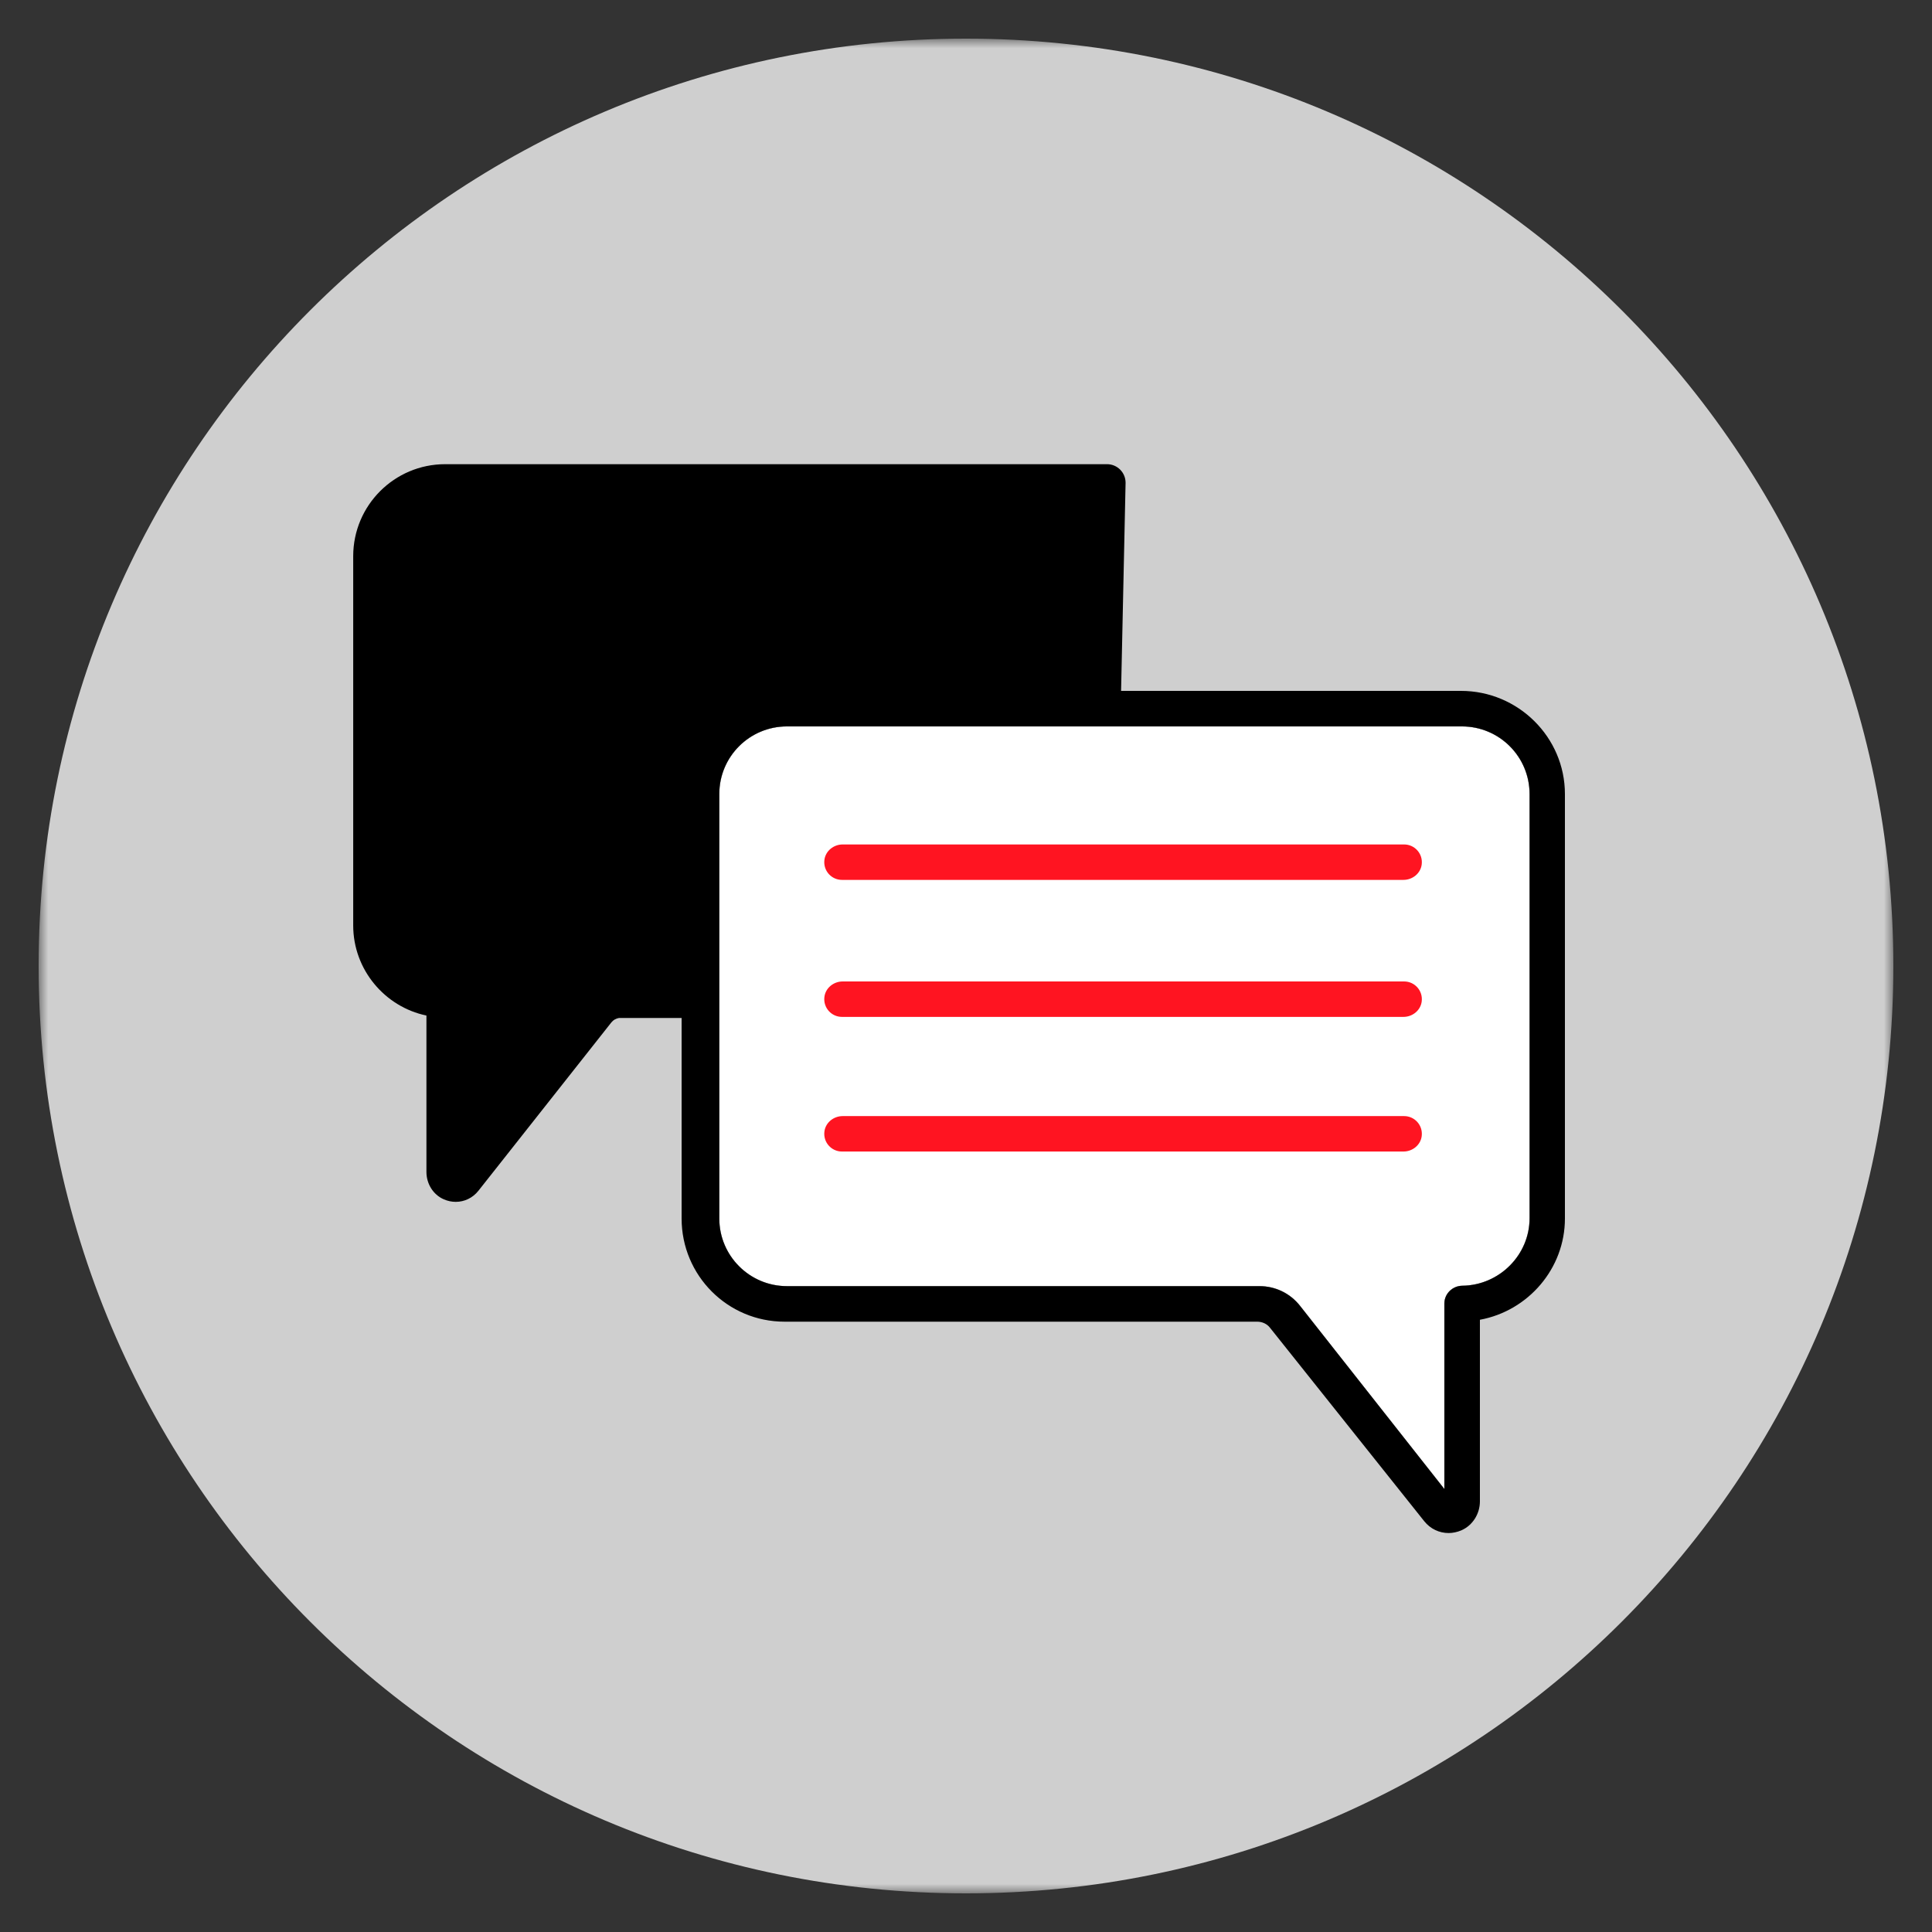 <?xml version="1.0" encoding="UTF-8"?>
<svg width="100px" height="100px" viewBox="0 0 100 100" version="1.1" xmlns="http://www.w3.org/2000/svg" xmlns:xlink="http://www.w3.org/1999/xlink">
    <rect x="0" y="0" width="100" height="100" fill="#333333" stroke="none"/>
    <!-- Generator: Sketch 55.2 (78181) - https://sketchapp.com -->
    <title>Artboard Copy 14icons</title>
    <desc>Created with Sketch.</desc>
    <defs>
        <polygon id="path-1" points="0 0 96 0 96 96 0 96"></polygon>
    </defs>
    <g id="Artboard-Copy-14" stroke="none" stroke-width="1" fill="none" fill-rule="evenodd">
        <g id="Group-14" transform="translate(2, 2)">
            <g id="Group-3">
                <mask id="mask-2" fill="white">
                    <use xlink:href="#path-1"></use>
                </mask>
                <g id="Clip-2"></g>
                <path d="M72.76,75.07 L65.29,65.59 C64.781,64.939 64.01,64.57 63.19,64.57 L38.731,64.57 C36.8,64.57 35.231,63 35.231,61.07 L35.231,39.099 C35.231,37.16 36.8,35.599 38.731,35.599 L73.67,35.599 C75.6,35.599 77.17,37.16 77.17,39.099 L77.17,61.06 C77.17,62.96 75.6,64.53 73.68,64.549 C73.17,64.56 72.76,64.969 72.76,65.469 L72.76,75.07 Z M48,0 C21.49,0 -0,21.49 -0,48 C-0,74.509 21.49,96 48,96 C74.51,96 96,74.509 96,48 C96,21.49 74.51,0 48,0 L48,0 Z" id="Fill-1" fill="#CFCFCF" mask="url(#mask-2)"></path>
            </g>
            <path d="M77.17,39.1 L77.17,61.061 C77.17,62.96 75.6,64.531 73.68,64.55 C73.17,64.561 72.76,64.97 72.76,65.47 L72.76,75.071 L65.29,65.59 C64.78,64.94 64.01,64.571 63.19,64.571 L38.731,64.571 C36.8,64.571 35.231,63 35.231,61.071 L35.231,39.1 C35.231,37.161 36.8,35.6 38.731,35.6 L73.67,35.6 C75.6,35.6 77.17,37.161 77.17,39.1" id="Fill-4" fill="#FFFFFF"></path>
            <path d="M70.678,41.709 L41.616,41.709 C41.147,41.709 40.727,42.046 40.671,42.512 C40.603,43.069 41.036,43.543 41.58,43.543 L70.643,43.543 C71.112,43.543 71.532,43.206 71.588,42.741 C71.656,42.184 71.222,41.709 70.678,41.709" id="Fill-6" fill="#FF1421"></path>
            <path d="M70.678,48.8 L41.616,48.8 C41.147,48.8 40.727,49.137 40.671,49.603 C40.603,50.16 41.036,50.634 41.58,50.634 L70.643,50.634 C71.112,50.634 71.532,50.297 71.588,49.832 C71.656,49.275 71.222,48.8 70.678,48.8" id="Fill-8" fill="#FF1421"></path>
            <path d="M70.678,55.769 L41.616,55.769 C41.147,55.769 40.727,56.106 40.671,56.572 C40.603,57.129 41.036,57.603 41.58,57.603 L70.643,57.603 C71.112,57.603 71.532,57.266 71.588,56.801 C71.656,56.244 71.222,55.769 70.678,55.769" id="Fill-10" fill="#FF1421"></path>
            <path d="M77.17,61.06 C77.17,62.959 75.6,64.531 73.68,64.549 C73.17,64.561 72.76,64.969 72.76,65.469 L72.76,75.07 L65.29,65.59 C64.78,64.939 64.01,64.57 63.19,64.57 L38.731,64.57 C36.8,64.57 35.231,62.999 35.231,61.071 L35.231,39.099 C35.231,37.16 36.8,35.599 38.731,35.599 L73.67,35.599 C75.6,35.599 77.17,37.16 77.17,39.099 L77.17,61.06 Z M73.62,33.76 L56.027,33.76 L56.26,22.988 C56.26,22.456 55.83,22.026 55.299,22.026 L21.043,22.026 C18.414,22.026 16.282,24.159 16.282,26.788 L16.282,45.904 C16.282,48.185 17.915,50.114 20.072,50.565 L20.072,58.66 C20.072,59.267 20.416,59.837 20.974,60.078 C21.176,60.166 21.385,60.208 21.59,60.208 C22.039,60.208 22.469,60.005 22.764,59.632 L29.645,50.919 C29.742,50.797 29.882,50.715 30.037,50.691 L33.28,50.691 L33.28,61.071 C33.28,64.019 35.66,66.41 38.609,66.41 L63.07,66.41 C63.33,66.41 63.58,66.519 63.74,66.731 L71.72,76.74 C72.04,77.139 72.5,77.35 72.981,77.35 C73.2,77.35 73.43,77.299 73.641,77.21 C74.231,76.951 74.6,76.35 74.6,75.71 L74.6,66.311 C77.1,65.85 79,63.66 79,61.071 L79,39.099 C79,36.16 76.58,33.76 73.62,33.76 L73.62,33.76 Z" id="Fill-12" fill="#000000"></path>
        </g>
    </g>
</svg>